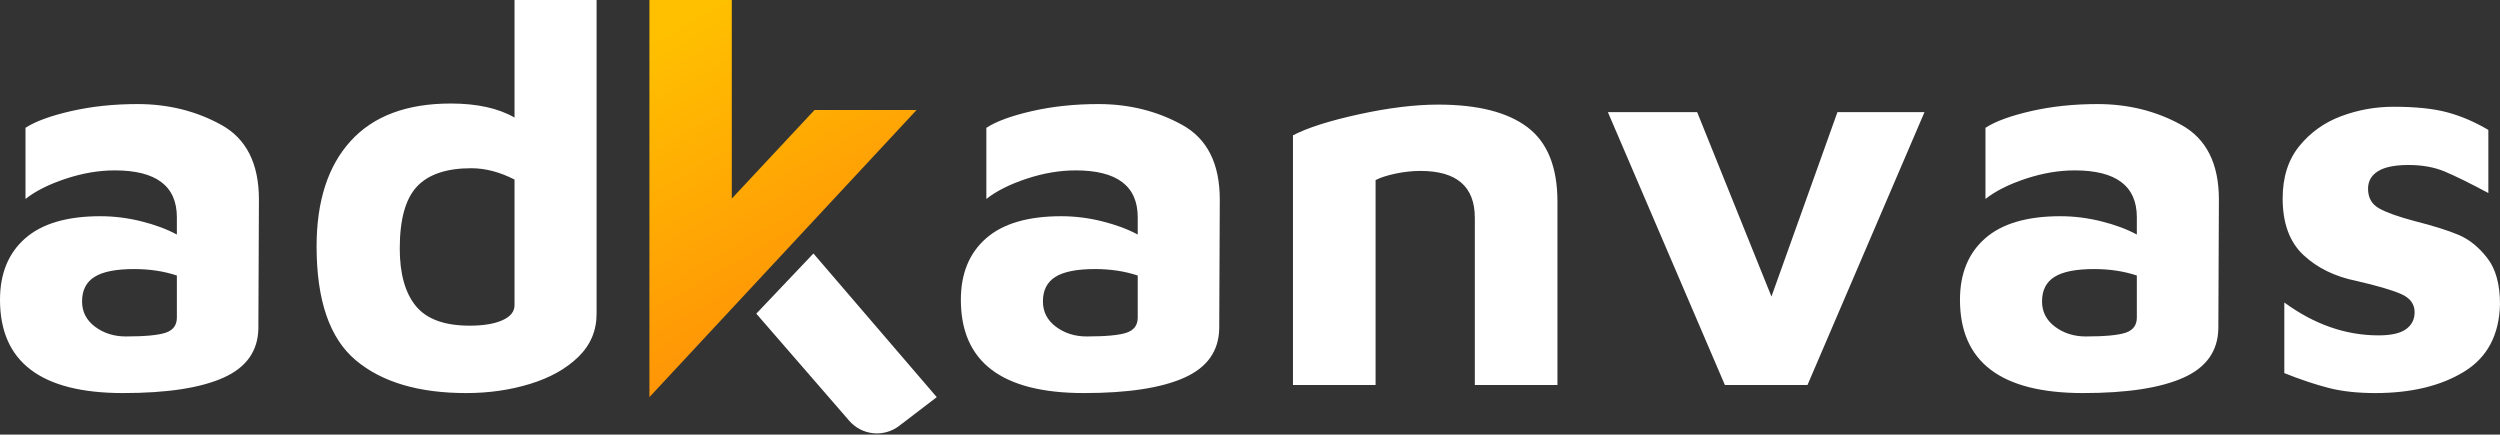 <?xml version="1.0" encoding="UTF-8"?>
<svg width="1024px" height="178px" viewBox="0 0 1024 178" version="1.1" xmlns="http://www.w3.org/2000/svg" xmlns:xlink="http://www.w3.org/1999/xlink">
    <rect x="0" y="0" width="1024" height="178" fill="#333333" stroke="none"/>
    <!-- Generator: Sketch 56 (81588) - https://sketch.com -->
    <title>logo Adkanvas</title>
    <desc>Created with Sketch.</desc>
    <defs>
        <linearGradient x1="27.367%" y1="0%" x2="67.269%" y2="103.553%" id="linearGradient-1">
            <stop stop-color="#FFC000" offset="0%"></stop>
            <stop stop-color="#FF8708" offset="100%"></stop>
        </linearGradient>
    </defs>
    <g id="adkanvas-manu" stroke="none" stroke-width="1" fill="none" fill-rule="evenodd">
        <g id="logo-Adkanvas">
            <path d="M56.321,42.624 C68.887,42.624 80.318,45.458 90.613,51.127 C100.909,56.795 106.056,66.991 106.056,81.715 L105.829,134.498 C105.678,143.774 100.909,150.51 91.522,154.706 C82.135,158.902 68.433,161 50.417,161 C16.805,161 0,148.264 0,122.793 C0,112.045 3.444,103.653 10.333,97.616 C17.222,91.579 27.479,88.561 41.105,88.561 C46.707,88.561 52.309,89.26 57.911,90.659 C63.513,92.058 68.357,93.861 72.445,96.07 L72.445,89.003 C72.445,76.193 63.967,69.789 47.01,69.789 C40.5,69.789 33.8,70.93 26.912,73.212 C20.023,75.494 14.535,78.255 10.447,81.494 L10.447,52.342 C14.535,49.691 20.78,47.409 29.183,45.495 C37.585,43.581 46.631,42.624 56.321,42.624 Z M51.552,137.811 C59.425,137.811 64.875,137.295 67.903,136.265 C70.931,135.234 72.445,133.173 72.445,130.081 L72.445,112.855 C67.146,111.088 61.317,110.204 54.959,110.204 C47.54,110.204 42.127,111.272 38.721,113.407 C35.314,115.542 33.611,118.891 33.611,123.455 C33.611,127.725 35.39,131.185 38.948,133.835 C42.506,136.486 46.707,137.811 51.552,137.811 Z M244.361,0 L244.361,128.535 C244.361,135.455 241.863,141.344 236.867,146.203 C231.87,151.062 225.285,154.743 217.109,157.246 C208.933,159.749 200.228,161 190.992,161 C171.461,161 156.359,156.509 145.686,147.528 C135.012,138.547 129.675,123.014 129.675,100.929 C129.675,82.377 134.33,67.985 143.642,57.752 C152.953,47.52 166.617,42.403 184.633,42.403 C195.383,42.403 204.088,44.317 210.75,48.145 L210.75,0 L244.361,0 Z M210.75,73.543 C204.694,70.451 198.789,68.905 193.036,68.905 C182.892,68.905 175.474,71.408 170.78,76.414 C166.087,81.42 163.74,89.886 163.74,101.812 C163.74,112.118 165.935,119.959 170.326,125.333 C174.717,130.707 182.06,133.394 192.355,133.394 C197.957,133.394 202.423,132.658 205.754,131.185 C209.085,129.713 210.75,127.652 210.75,125.001 L210.75,73.543 Z M449.888,42.624 C462.454,42.624 473.885,45.458 484.18,51.127 C494.475,56.795 499.623,66.991 499.623,81.715 L499.396,134.498 C499.244,143.774 494.475,150.51 485.088,154.706 C475.702,158.902 462,161 443.983,161 C410.372,161 393.567,148.264 393.567,122.793 C393.567,112.045 397.011,103.653 403.9,97.616 C410.789,91.579 421.046,88.561 434.672,88.561 C440.274,88.561 445.876,89.26 451.477,90.659 C457.079,92.058 461.924,93.861 466.012,96.07 L466.012,89.003 C466.012,76.193 457.534,69.789 440.577,69.789 C434.066,69.789 427.367,70.93 420.478,73.212 C413.589,75.494 408.101,78.255 404.013,81.494 L404.013,52.342 C408.101,49.691 414.346,47.409 422.749,45.495 C431.152,43.581 440.198,42.624 449.888,42.624 Z M445.119,137.811 C452.992,137.811 458.442,137.295 461.47,136.265 C464.498,135.234 466.012,133.173 466.012,130.081 L466.012,112.855 C460.713,111.088 454.884,110.204 448.525,110.204 C441.106,110.204 435.694,111.272 432.287,113.407 C428.881,115.542 427.178,118.891 427.178,123.455 C427.178,127.725 428.957,131.185 432.515,133.835 C436.072,136.486 440.274,137.811 445.119,137.811 Z M529.6,55.433 C535.505,52.342 544.513,49.471 556.625,46.82 C568.738,44.17 579.563,42.845 589.101,42.845 C605.301,42.845 617.489,45.937 625.664,52.121 C633.84,58.305 637.928,68.464 637.928,82.598 L637.928,157.687 L604.09,157.687 L604.09,89.224 C604.09,76.414 596.671,70.01 581.834,70.01 C578.503,70.01 575.096,70.378 571.614,71.114 C568.132,71.85 565.407,72.733 563.438,73.764 L563.438,157.687 L529.6,157.687 L529.6,55.433 Z M788.269,45.937 L740.35,157.687 L706.512,157.687 L658.594,45.937 L695.157,45.937 L725.589,121.468 L752.614,45.937 L788.269,45.937 Z M859.124,42.624 C871.691,42.624 883.121,45.458 893.417,51.127 C903.712,56.795 908.86,66.991 908.86,81.715 L908.633,134.498 C908.481,143.774 903.712,150.51 894.325,154.706 C884.938,158.902 871.237,161 853.22,161 C819.609,161 802.803,148.264 802.803,122.793 C802.803,112.045 806.248,103.653 813.136,97.616 C820.025,91.579 830.282,88.561 843.909,88.561 C849.51,88.561 855.112,89.26 860.714,90.659 C866.316,92.058 871.161,93.861 875.249,96.07 L875.249,89.003 C875.249,76.193 866.77,69.789 849.813,69.789 C843.303,69.789 836.604,70.93 829.715,73.212 C822.826,75.494 817.338,78.255 813.25,81.494 L813.25,52.342 C817.338,49.691 823.583,47.409 831.986,45.495 C840.389,43.581 849.435,42.624 859.124,42.624 Z M854.355,137.811 C862.228,137.811 867.679,137.295 870.707,136.265 C873.735,135.234 875.249,133.173 875.249,130.081 L875.249,112.855 C869.95,111.088 864.121,110.204 857.762,110.204 C850.343,110.204 844.931,111.272 841.524,113.407 C838.118,115.542 836.414,118.891 836.414,123.455 C836.414,127.725 838.193,131.185 841.751,133.835 C845.309,136.486 849.51,137.811 854.355,137.811 Z M972.902,161 C965.635,161 959.276,160.301 953.826,158.902 C948.375,157.503 942.319,155.479 935.658,152.829 L935.658,123.897 C947.921,132.878 960.79,137.369 974.265,137.369 C979.412,137.369 983.16,136.522 985.506,134.829 C987.853,133.136 989.026,130.817 989.026,127.872 C989.026,124.486 987.134,121.983 983.349,120.364 C979.564,118.744 973.508,116.977 965.181,115.063 C956.399,113.296 949.17,109.763 943.493,104.462 C937.815,99.162 934.976,91.432 934.976,81.273 C934.976,72.586 937.247,65.445 941.789,59.85 C946.331,54.256 952.047,50.17 958.935,47.593 C965.824,45.017 972.978,43.728 980.397,43.728 C989.481,43.728 996.861,44.501 1002.539,46.047 C1008.216,47.593 1013.78,49.986 1019.231,53.225 L1019.231,79.064 C1011.509,74.942 1005.529,71.997 1001.29,70.23 C997.051,68.464 992.13,67.58 986.528,67.58 C980.926,67.58 976.763,68.427 974.038,70.12 C971.312,71.813 969.95,74.206 969.95,77.298 C969.95,80.979 971.464,83.666 974.492,85.359 C977.52,87.052 982.365,88.782 989.026,90.549 C996.596,92.463 1002.577,94.34 1006.967,96.18 C1011.358,98.021 1015.294,101.186 1018.777,105.677 C1022.259,110.168 1024,116.462 1024,124.56 C1023.697,137.222 1018.777,146.461 1009.238,152.276 C999.7,158.092 987.588,161 972.902,161 Z" id="adanvas" fill="#FFFFFF" fill-rule="nonzero"></path>
            <g id="Group-35-Copy-3" transform="translate(266, 0)">
                <polygon id="Path-27" fill="url(#linearGradient-1)" points="4.26325641e-14 1.0658141e-13 4.26325641e-14 162.667 109.442 45.046 67.634 45.046 33.745 81.333 33.745 1.0658141e-13"></polygon>
                <path d="M67.177,103.83 L43.777,128.472 L81.855,172.353 C87.048,178.337 96,179.25 102.294,174.438 L117.692,162.667 L67.177,103.83 Z" id="Path-28" fill="#FFFFFF"></path>
            </g>
        </g>
    </g>
</svg>